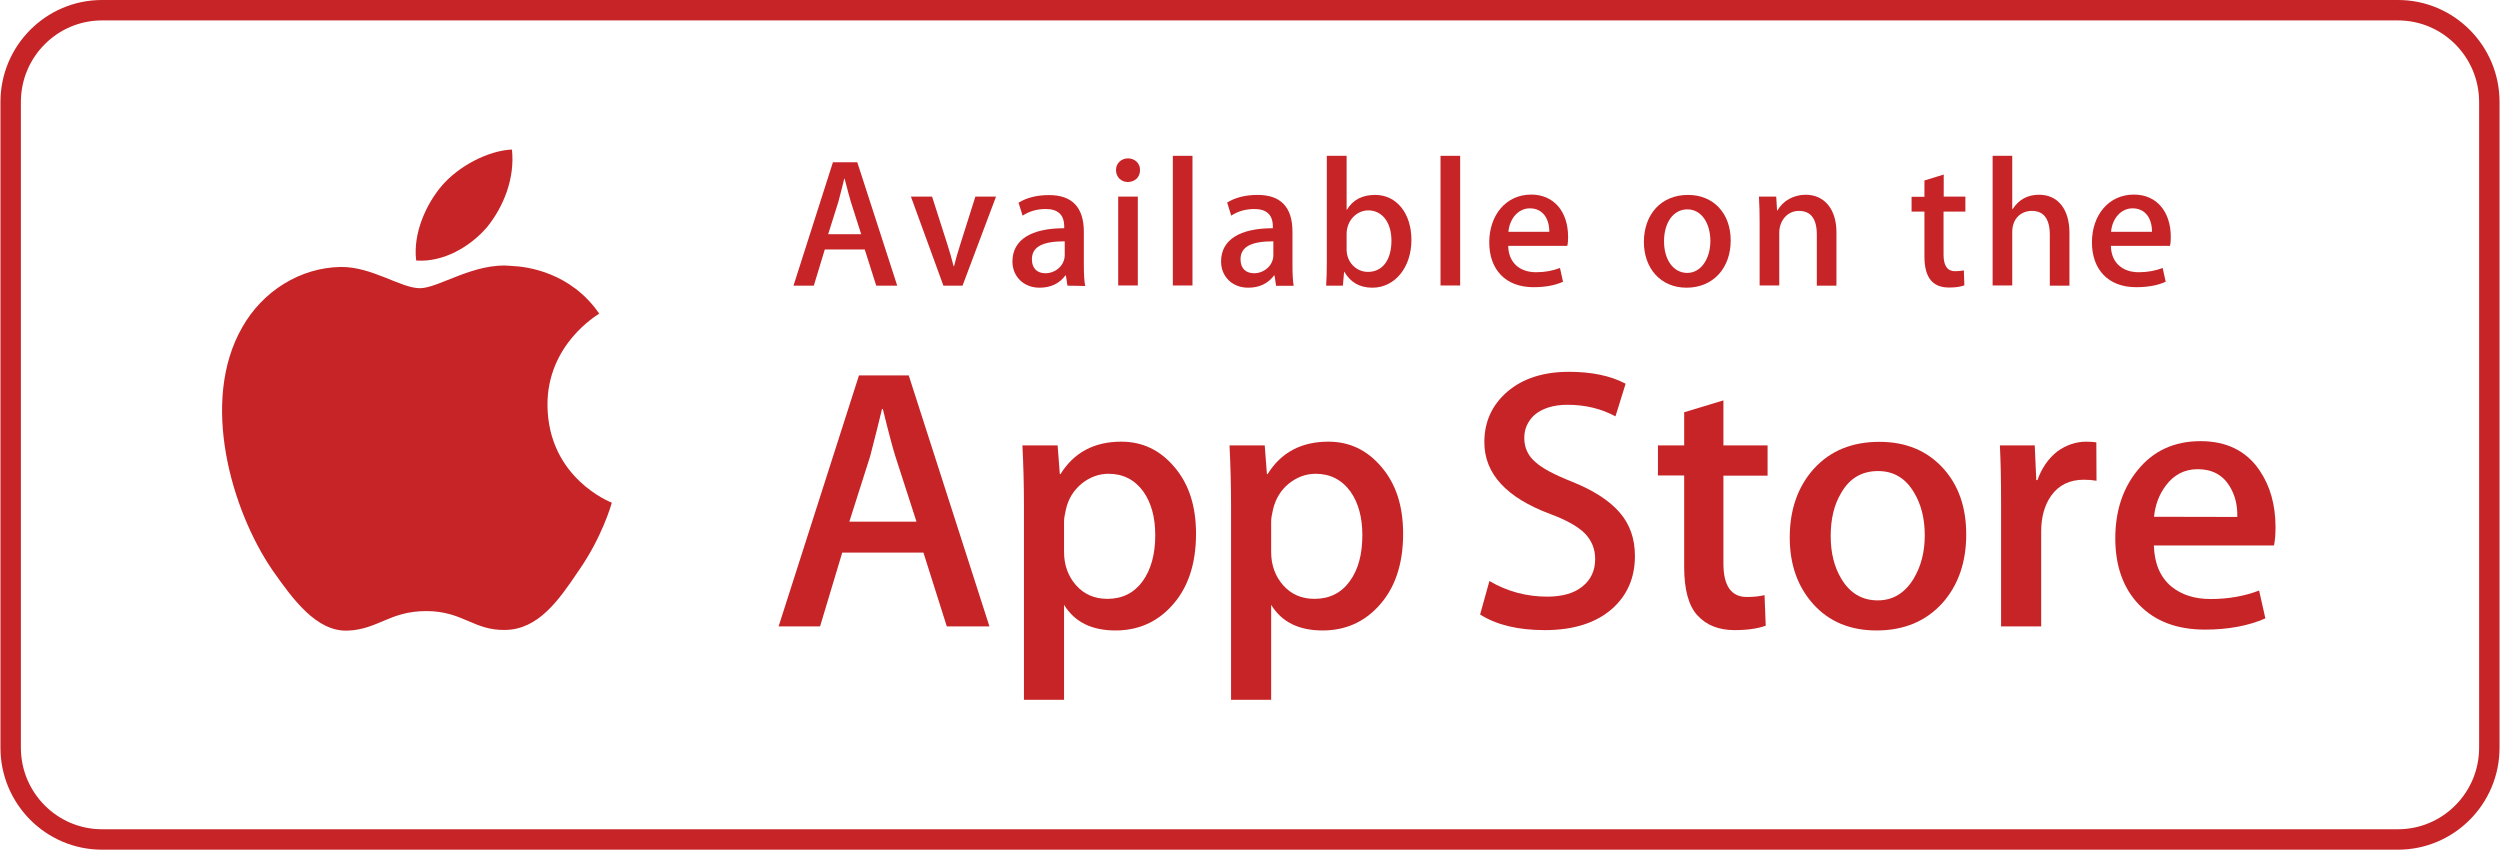<?xml version="1.0" encoding="UTF-8"?> <svg xmlns="http://www.w3.org/2000/svg" width="612" height="208" viewBox="0 0 612 208" fill="none"><g clip-path="url(#clip0_173_54)"><path d="M24.964 2.5H587.036C599.355 2.5 609.388 12.561 609.388 24.96V183.04C609.388 195.439 599.355 205.5 587.036 205.5H24.964C12.645 205.5 2.612 195.439 2.612 183.04V24.96C2.612 12.561 12.645 2.5 24.964 2.5Z" stroke="#C72427" stroke-width="5"></path><path d="M134.023 99.257C133.899 84.365 146.16 77.126 146.698 76.793C139.739 66.643 128.97 65.229 125.201 65.104C116.171 64.147 107.39 70.553 102.793 70.553C98.112 70.553 90.988 65.229 83.367 65.353C73.55 65.52 64.313 71.219 59.301 80.121C48.905 98.217 56.651 124.841 66.633 139.485C71.645 146.64 77.444 154.669 85.106 154.377C92.562 154.086 95.379 149.593 104.367 149.593C113.313 149.593 115.923 154.377 123.71 154.211C131.745 154.086 136.757 147.014 141.603 139.776C147.361 131.581 149.68 123.469 149.763 123.053C149.556 122.969 134.189 117.062 134.023 99.257Z" fill="#C72427"></path><path d="M119.319 55.494C123.337 50.461 126.071 43.597 125.325 36.608C119.526 36.858 112.236 40.643 108.053 45.593C104.367 49.962 101.053 57.075 101.881 63.773C108.426 64.272 115.136 60.445 119.319 55.494Z" fill="#C72427"></path><path d="M242.213 153.338H231.775L226.059 135.283H206.177L200.751 153.338H190.603L210.278 91.894H222.456L242.213 153.338ZM224.361 127.712L219.183 111.696C218.645 110.032 217.609 106.205 216.118 100.131H215.911C215.29 102.752 214.337 106.621 213.012 111.696L207.917 127.712H224.361Z" fill="#C72427"></path><path d="M292.787 130.666C292.787 138.195 290.757 144.144 286.657 148.512C283.012 152.423 278.456 154.336 273.071 154.336C267.231 154.336 263.047 152.256 260.479 148.055V171.309H250.663V123.594C250.663 118.851 250.538 114.026 250.29 109.034H258.905L259.444 116.064H259.609C262.882 110.781 267.852 108.119 274.479 108.119C279.698 108.119 284.006 110.199 287.485 114.317C291.047 118.477 292.787 123.885 292.787 130.666ZM282.805 130.999C282.805 126.672 281.852 123.136 279.905 120.349C277.793 117.437 274.935 115.981 271.373 115.981C268.97 115.981 266.775 116.813 264.787 118.394C262.84 120.016 261.515 122.096 260.935 124.717C260.645 125.923 260.479 126.922 260.479 127.712V135.117C260.479 138.32 261.473 141.066 263.42 143.271C265.367 145.475 267.935 146.599 271.083 146.599C274.769 146.599 277.627 145.143 279.698 142.314C281.769 139.443 282.805 135.699 282.805 130.999Z" fill="#C72427"></path><path d="M343.485 130.666C343.485 138.195 341.456 144.144 337.355 148.512C333.71 152.423 329.154 154.336 323.769 154.336C317.929 154.336 313.746 152.256 311.178 148.055V171.309H301.361V123.594C301.361 118.851 301.237 114.026 300.988 109.034H309.604L310.142 116.064H310.308C313.58 110.781 318.55 108.119 325.178 108.119C330.397 108.119 334.704 110.199 338.184 114.317C341.746 118.477 343.485 123.885 343.485 130.666ZM333.503 130.999C333.503 126.672 332.55 123.136 330.604 120.349C328.491 117.437 325.633 115.981 322.071 115.981C319.669 115.981 317.473 116.813 315.485 118.394C313.539 120.016 312.255 122.096 311.633 124.717C311.343 125.923 311.178 126.922 311.178 127.712V135.117C311.178 138.32 312.172 141.066 314.118 143.271C316.065 145.475 318.633 146.599 321.781 146.599C325.468 146.599 328.367 145.143 330.397 142.314C332.509 139.443 333.503 135.699 333.503 130.999Z" fill="#C72427"></path><path d="M400.231 136.115C400.231 141.357 398.408 145.6 394.805 148.887C390.828 152.464 385.278 154.253 378.154 154.253C371.568 154.253 366.308 152.963 362.331 150.426L364.61 142.231C368.917 144.768 373.639 146.058 378.775 146.058C382.462 146.058 385.361 145.226 387.391 143.562C389.462 141.898 390.497 139.651 390.497 136.864C390.497 134.368 389.627 132.288 387.97 130.583C386.272 128.877 383.456 127.296 379.521 125.84C368.71 121.805 363.367 115.939 363.367 108.243C363.367 103.21 365.272 99.091 369.041 95.847C372.811 92.643 377.823 91.021 384.077 91.021C389.627 91.021 394.266 91.978 397.953 93.933L395.468 101.92C391.988 100.048 388.095 99.091 383.704 99.091C380.266 99.091 377.533 99.965 375.586 101.629C373.97 103.168 373.142 104.999 373.142 107.203C373.142 109.616 374.095 111.655 375.959 113.194C377.574 114.65 380.556 116.231 384.864 117.936C390.124 120.058 393.976 122.554 396.462 125.424C398.988 128.295 400.231 131.872 400.231 136.115Z" fill="#C72427"></path><path d="M432.704 116.439H421.894V137.946C421.894 143.395 423.799 146.141 427.61 146.141C429.349 146.141 430.799 145.975 431.959 145.683L432.249 153.171C430.302 153.879 427.775 154.253 424.627 154.253C420.734 154.253 417.752 153.047 415.556 150.675C413.361 148.304 412.284 144.311 412.284 138.736V116.397H405.864V109.034H412.284V100.922L421.894 98.01V109.034H432.704V116.439Z" fill="#C72427"></path><path d="M481.332 130.832C481.332 137.655 479.385 143.229 475.533 147.597C471.474 152.09 466.089 154.336 459.379 154.336C452.917 154.336 447.74 152.173 443.888 147.888C440.036 143.603 438.13 138.154 438.13 131.581C438.13 124.717 440.119 119.101 444.053 114.733C448.03 110.365 453.373 108.16 460.083 108.16C466.545 108.16 471.764 110.323 475.698 114.65C479.468 118.81 481.332 124.218 481.332 130.832ZM471.184 131.04C471.184 126.963 470.314 123.511 468.574 120.599C466.503 117.063 463.562 115.315 459.752 115.315C455.817 115.315 452.793 117.063 450.764 120.599C448.982 123.511 448.154 127.047 448.154 131.248C448.154 135.325 449.024 138.819 450.764 141.69C452.876 145.226 455.858 146.973 459.669 146.973C463.397 146.973 466.337 145.184 468.491 141.607C470.272 138.611 471.184 135.117 471.184 131.04Z" fill="#C72427"></path><path d="M513.225 117.687C512.272 117.52 511.237 117.437 510.119 117.437C506.681 117.437 503.988 118.727 502.125 121.347C500.509 123.635 499.681 126.589 499.681 130.083V153.338H489.864V122.97C489.864 117.853 489.781 113.194 489.574 109.034H498.107L498.48 117.52H498.769C499.805 114.608 501.42 112.237 503.657 110.49C505.852 108.909 508.213 108.119 510.74 108.119C511.651 108.119 512.48 108.202 513.184 108.285L513.225 117.687Z" fill="#C72427"></path><path d="M557.048 129.085C557.048 130.832 556.923 132.33 556.675 133.536H527.267C527.391 137.904 528.799 141.274 531.533 143.562C534.018 145.6 537.207 146.64 541.142 146.64C545.491 146.64 549.468 145.933 553.03 144.56L554.562 151.382C550.379 153.213 545.45 154.128 539.775 154.128C532.941 154.128 527.556 152.09 523.663 148.054C519.769 144.019 517.823 138.57 517.823 131.789C517.823 125.133 519.645 119.558 523.29 115.107C527.101 110.365 532.237 107.994 538.699 107.994C545.036 107.994 549.882 110.365 553.113 115.107C555.722 118.934 557.048 123.552 557.048 129.085ZM547.687 126.547C547.77 123.635 547.107 121.098 545.781 118.976C544.083 116.23 541.474 114.858 537.994 114.858C534.805 114.858 532.196 116.189 530.207 118.851C528.592 120.973 527.598 123.552 527.308 126.506L547.687 126.547Z" fill="#C72427"></path><path d="M219.639 69.929H214.503L211.686 61.068H201.911L199.219 69.929H194.248L203.899 39.727H209.864L219.639 69.929ZM210.816 57.324L208.29 49.42C208.041 48.63 207.544 46.716 206.757 43.721H206.674C206.343 45.011 205.929 46.883 205.225 49.42L202.74 57.324H210.816Z" fill="#C72427"></path><path d="M243.828 48.131L235.627 69.929H230.947L222.994 48.131H228.172L231.858 59.654C232.479 61.568 233.018 63.398 233.432 65.145H233.556C233.929 63.565 234.467 61.734 235.13 59.654L238.775 48.131H243.828Z" fill="#C72427"></path><path d="M261.308 69.929L260.935 67.433H260.811C259.319 69.43 257.207 70.428 254.473 70.428C250.58 70.428 247.846 67.683 247.846 64.022C247.846 58.656 252.485 55.868 260.521 55.868V55.452C260.521 52.582 258.988 51.167 256.006 51.167C253.852 51.167 251.988 51.708 250.331 52.79L249.337 49.628C251.325 48.38 253.852 47.756 256.793 47.756C262.467 47.756 265.325 50.752 265.325 56.783V64.812C265.325 67.017 265.408 68.723 265.657 70.012L261.308 69.929ZM260.645 59.072C255.302 59.072 252.609 60.361 252.609 63.481C252.609 65.769 253.976 66.892 255.923 66.892C258.367 66.892 260.645 65.02 260.645 62.441V59.072Z" fill="#C72427"></path><path d="M276.053 44.553C274.438 44.553 273.195 43.305 273.195 41.641C273.195 39.977 274.479 38.771 276.136 38.771C277.793 38.771 279.118 39.977 279.077 41.641C279.077 43.389 277.834 44.553 276.053 44.553ZM273.734 48.131H278.538V69.888H273.734V48.131Z" fill="#C72427"></path><path d="M287.112 38.147H291.917V69.888H287.112V38.147Z" fill="#C72427"></path><path d="M312.379 69.929L312.006 67.433H311.882C310.391 69.43 308.278 70.428 305.544 70.428C301.651 70.428 298.917 67.683 298.917 64.022C298.917 58.656 303.556 55.868 311.592 55.868V55.452C311.592 52.582 310.059 51.168 307.077 51.168C304.923 51.168 303.059 51.708 301.402 52.79L300.408 49.587C302.396 48.339 304.923 47.715 307.864 47.715C313.538 47.715 316.396 50.71 316.396 56.742V64.771C316.396 66.976 316.479 68.681 316.686 69.971H312.379V69.929ZM311.716 59.072C306.373 59.072 303.68 60.361 303.68 63.481C303.68 65.769 305.047 66.892 306.994 66.892C309.438 66.892 311.716 65.02 311.716 62.441V59.072Z" fill="#C72427"></path><path d="M335.947 70.429C332.882 70.429 330.604 69.139 329.112 66.56H329.03L328.74 69.929H324.639C324.763 68.182 324.805 66.227 324.805 64.064V38.147H329.651V51.334H329.734C331.183 48.921 333.462 47.715 336.651 47.715C341.87 47.715 345.515 52.208 345.515 58.739C345.515 65.478 341.456 70.429 335.947 70.429ZM334.953 51.501C332.178 51.501 329.651 53.913 329.651 57.283V61.11C329.651 64.105 331.929 66.56 334.87 66.56C338.473 66.56 340.627 63.606 340.627 58.905C340.627 54.496 338.391 51.501 334.953 51.501Z" fill="#C72427"></path><path d="M352.639 38.147H357.444V69.888H352.639V38.147Z" fill="#C72427"></path><path d="M383.663 60.195H369.207C369.29 64.313 372.024 66.643 376.042 66.643C378.195 66.643 380.142 66.269 381.882 65.603L382.627 68.973C380.598 69.888 378.195 70.304 375.379 70.304C368.586 70.304 364.568 66.019 364.568 59.321C364.568 52.665 368.669 47.632 374.84 47.632C380.349 47.632 383.87 51.75 383.87 57.99C383.87 58.864 383.828 59.613 383.663 60.195ZM379.272 56.742C379.272 53.373 377.574 51.001 374.509 51.001C371.734 51.001 369.58 53.414 369.249 56.742H379.272Z" fill="#C72427"></path><path d="M412.864 70.428C406.527 70.428 402.426 65.686 402.426 59.238C402.426 52.499 406.61 47.715 413.237 47.715C419.491 47.715 423.675 52.249 423.675 58.864C423.675 65.644 419.367 70.428 412.864 70.428ZM413.071 51.251C409.592 51.251 407.355 54.537 407.355 59.072C407.355 63.564 409.633 66.809 413.03 66.809C416.426 66.809 418.704 63.315 418.704 58.947C418.663 54.537 416.468 51.251 413.071 51.251Z" fill="#C72427"></path><path d="M449.562 69.929H444.757V57.408C444.757 53.539 443.266 51.625 440.367 51.625C437.509 51.625 435.562 54.08 435.562 56.95V69.888H430.757V54.371C430.757 52.457 430.716 50.377 430.592 48.131H434.817L435.024 51.501H435.148C436.432 49.171 439.083 47.673 442.024 47.673C446.58 47.673 449.562 51.168 449.562 56.867V69.929Z" fill="#C72427"></path><path d="M481.083 51.792H475.781V62.358C475.781 65.062 476.734 66.394 478.598 66.394C479.426 66.394 480.172 66.31 480.752 66.186L480.876 69.846C479.923 70.221 478.681 70.387 477.148 70.387C473.338 70.387 471.101 68.266 471.101 62.774V51.792H467.953V48.173H471.101V44.179L475.823 42.723V48.131H481.124V51.792" fill="#C72427"></path><path d="M506.598 69.929H501.793V57.491C501.793 53.581 500.302 51.625 497.403 51.625C494.917 51.625 492.598 53.331 492.598 56.784V69.888H487.793V38.147H492.598V51.209H492.681C494.213 48.838 496.367 47.673 499.184 47.673C503.781 47.673 506.598 51.251 506.598 56.95V69.929Z" fill="#C72427"></path><path d="M531.201 60.195H516.746C516.829 64.313 519.562 66.643 523.58 66.643C525.734 66.643 527.681 66.269 529.42 65.603L530.166 68.973C528.136 69.888 525.734 70.304 522.917 70.304C516.124 70.304 512.107 66.019 512.107 59.321C512.107 52.665 516.207 47.632 522.379 47.632C527.888 47.632 531.408 51.75 531.408 57.99C531.408 58.864 531.367 59.613 531.201 60.195ZM526.811 56.742C526.811 53.373 525.113 51.001 522.048 51.001C519.272 51.001 517.077 53.414 516.787 56.742H526.811Z" fill="#C72427"></path></g><defs><clipPath id="clip0_173_54"><rect width="612" height="208" fill="white"></rect></clipPath></defs></svg> 